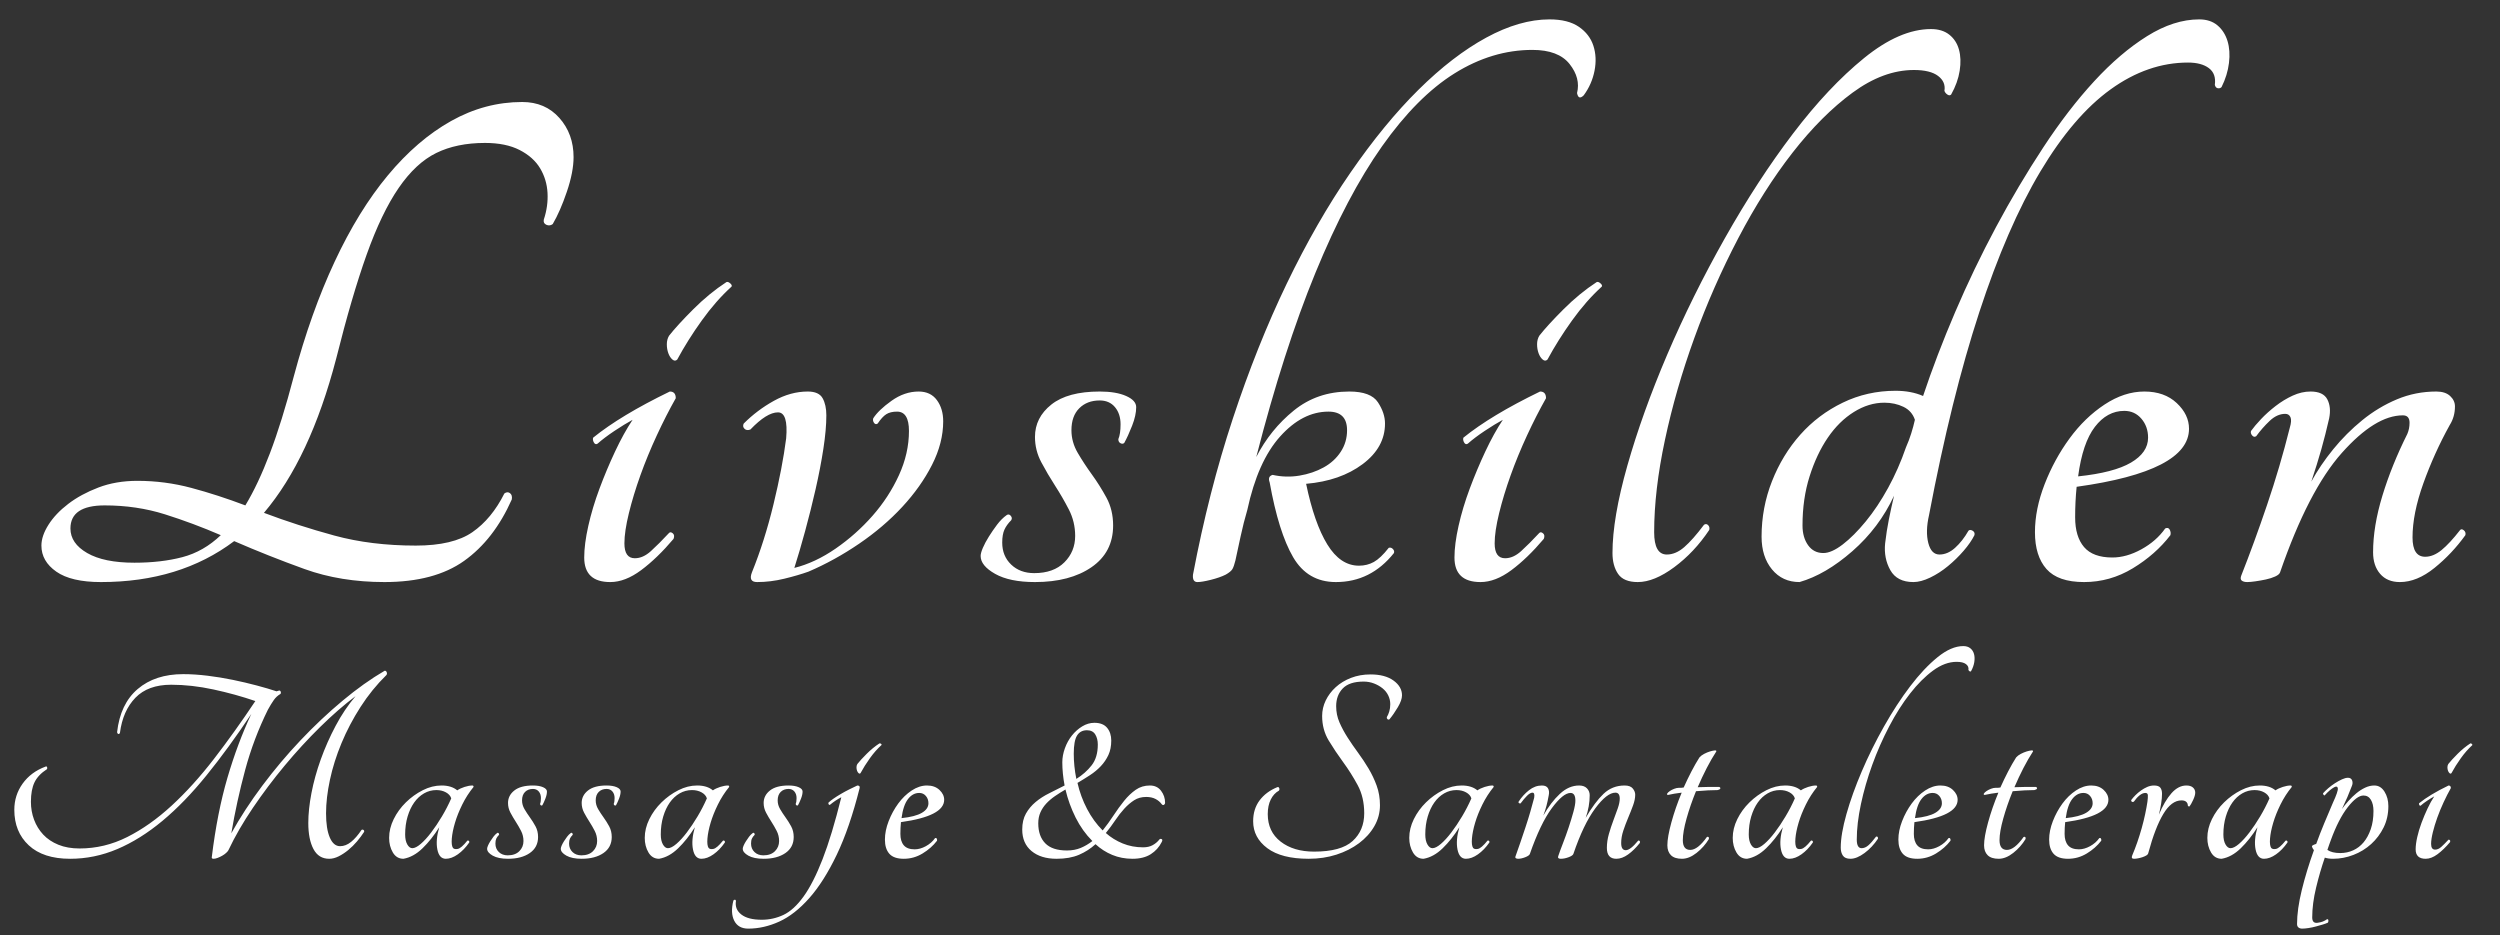 <?xml version="1.0" encoding="UTF-8"?>
<svg width="262px" height="98px" viewBox="0 0 262 98" version="1.1" xmlns="http://www.w3.org/2000/svg" xmlns:xlink="http://www.w3.org/1999/xlink">
    <rect x="0" y="0" width="262" height="98" fill="#333333" stroke="none"/>
    <!-- Generator: Sketch 43.2 (39069) - http://www.bohemiancoding.com/sketch -->
    <title>Artboard</title>
    <desc>Created with Sketch.</desc>
    <defs></defs>
    <g id="Page-1" stroke="none" stroke-width="1" fill="none" fill-rule="evenodd">
        <g id="Artboard" fill="#FFFFFF">
            <path d="M54.728,10.69 C56.34,10.69 57.64,11.249 58.628,12.367 C59.616,13.485 60.11,14.85 60.11,16.462 C60.11,17.502 59.876,18.711 59.408,20.089 C58.94,21.467 58.446,22.598 57.926,23.482 C57.718,23.638 57.497,23.664 57.263,23.56 C57.029,23.456 56.938,23.274 56.99,23.014 C57.302,22.078 57.432,21.142 57.38,20.206 C57.328,19.27 57.068,18.412 56.6,17.632 C56.132,16.852 55.417,16.215 54.455,15.721 C53.493,15.227 52.284,14.98 50.828,14.98 C48.852,14.98 47.149,15.331 45.719,16.033 C44.289,16.735 42.976,17.957 41.78,19.699 C40.584,21.441 39.466,23.768 38.426,26.68 C37.386,29.592 36.32,33.232 35.228,37.6 C33.408,44.568 30.886,49.95 27.662,53.746 C30.002,54.63 32.459,55.423 35.033,56.125 C37.607,56.827 40.454,57.178 43.574,57.178 C46.174,57.178 48.15,56.71 49.502,55.774 C50.854,54.838 51.972,53.486 52.856,51.718 C53.064,51.562 53.259,51.549 53.441,51.679 C53.623,51.809 53.688,52.03 53.636,52.342 C52.388,55.15 50.724,57.295 48.644,58.777 C46.564,60.259 43.782,61 40.298,61 C37.23,61 34.435,60.545 31.913,59.635 C29.391,58.725 26.934,57.75 24.542,56.71 C20.746,59.57 16.092,61 10.58,61 C8.5,61 6.94,60.636 5.9,59.908 C4.86,59.18 4.34,58.27 4.34,57.178 C4.34,56.502 4.587,55.774 5.081,54.994 C5.575,54.214 6.264,53.486 7.148,52.81 C8.032,52.134 9.085,51.562 10.307,51.094 C11.529,50.626 12.894,50.392 14.402,50.392 C16.326,50.392 18.211,50.639 20.057,51.133 C21.903,51.627 23.788,52.238 25.712,52.966 C26.596,51.51 27.454,49.69 28.286,47.506 C29.118,45.322 29.95,42.644 30.782,39.472 C31.978,35 33.408,30.983 35.072,27.421 C36.736,23.859 38.595,20.843 40.649,18.373 C42.703,15.903 44.913,14.005 47.279,12.679 C49.645,11.353 52.128,10.69 54.728,10.69 Z M14.09,58.972 C15.962,58.972 17.639,58.777 19.121,58.387 C20.603,57.997 21.942,57.23 23.138,56.086 C21.214,55.254 19.264,54.526 17.288,53.902 C15.312,53.278 13.206,52.966 10.97,52.966 C8.578,52.966 7.382,53.772 7.382,55.384 C7.382,56.424 7.967,57.282 9.137,57.958 C10.307,58.634 11.958,58.972 14.09,58.972 Z M70.976,37.678 C70.82,37.834 70.651,37.834 70.469,37.678 C70.287,37.522 70.144,37.301 70.04,37.015 C69.936,36.729 69.884,36.417 69.884,36.079 C69.884,35.741 69.962,35.442 70.118,35.182 C70.69,34.454 71.535,33.531 72.653,32.413 C73.771,31.295 74.928,30.346 76.124,29.566 C76.228,29.514 76.358,29.553 76.514,29.683 C76.67,29.813 76.722,29.93 76.67,30.034 C75.578,31.022 74.538,32.205 73.55,33.583 C72.562,34.961 71.704,36.326 70.976,37.678 Z M62.63,46.492 C62.474,46.596 62.344,46.557 62.24,46.375 C62.136,46.193 62.11,46.024 62.162,45.868 C64.086,44.308 66.764,42.696 70.196,41.032 C70.612,41.032 70.82,41.266 70.82,41.734 C70.144,42.93 69.481,44.23 68.831,45.634 C68.181,47.038 67.609,48.429 67.115,49.807 C66.621,51.185 66.218,52.511 65.906,53.785 C65.594,55.059 65.438,56.112 65.438,56.944 C65.438,57.984 65.802,58.504 66.53,58.504 C67.102,58.504 67.661,58.257 68.207,57.763 C68.753,57.269 69.39,56.632 70.118,55.852 C70.222,55.748 70.352,55.761 70.508,55.891 C70.664,56.021 70.69,56.216 70.586,56.476 C69.442,57.828 68.311,58.92 67.193,59.752 C66.075,60.584 64.996,61 63.956,61 C62.136,61 61.226,60.142 61.226,58.426 C61.226,57.49 61.369,56.385 61.655,55.111 C61.941,53.837 62.331,52.537 62.825,51.211 C63.319,49.885 63.865,48.585 64.463,47.311 C65.061,46.037 65.672,44.932 66.296,43.996 C65.724,44.308 65.087,44.698 64.385,45.166 C63.683,45.634 63.098,46.076 62.63,46.492 Z M84.729,59.908 C84.001,60.168 83.156,60.415 82.194,60.649 C81.232,60.883 80.283,61 79.347,61 C78.723,61 78.541,60.662 78.801,59.986 C79.685,57.802 80.439,55.423 81.063,52.849 C81.687,50.275 82.129,47.974 82.389,45.946 C82.545,44.126 82.259,43.216 81.531,43.216 C80.751,43.216 79.789,43.814 78.645,45.01 C78.385,45.114 78.177,45.088 78.021,44.932 C77.865,44.776 77.839,44.594 77.943,44.386 C78.879,43.45 79.932,42.657 81.102,42.007 C82.272,41.357 83.455,41.032 84.651,41.032 C85.431,41.032 85.951,41.266 86.211,41.734 C86.471,42.202 86.601,42.8 86.601,43.528 C86.601,44.516 86.497,45.686 86.289,47.038 C86.081,48.39 85.808,49.807 85.47,51.289 C85.132,52.771 84.768,54.227 84.378,55.657 C83.988,57.087 83.611,58.374 83.247,59.518 C84.703,59.154 86.146,58.478 87.576,57.49 C89.006,56.502 90.293,55.358 91.437,54.058 C92.581,52.758 93.504,51.341 94.206,49.807 C94.908,48.273 95.259,46.726 95.259,45.166 C95.259,43.814 94.843,43.138 94.011,43.138 C93.543,43.138 93.166,43.229 92.88,43.411 C92.594,43.593 92.295,43.918 91.983,44.386 C91.827,44.49 91.697,44.464 91.593,44.308 C91.489,44.152 91.463,43.996 91.515,43.84 C91.879,43.268 92.516,42.657 93.426,42.007 C94.336,41.357 95.285,41.032 96.273,41.032 C97.105,41.032 97.742,41.331 98.184,41.929 C98.626,42.527 98.847,43.268 98.847,44.152 C98.847,45.66 98.457,47.181 97.677,48.715 C96.897,50.249 95.857,51.718 94.557,53.122 C93.257,54.526 91.749,55.813 90.033,56.983 C88.317,58.153 86.549,59.128 84.729,59.908 Z M115.251,41.032 C116.395,41.032 117.318,41.188 118.02,41.5 C118.722,41.812 119.073,42.202 119.073,42.67 C119.073,43.242 118.93,43.892 118.644,44.62 C118.358,45.348 118.085,45.946 117.825,46.414 C117.721,46.518 117.591,46.531 117.435,46.453 C117.279,46.375 117.201,46.232 117.201,46.024 C117.357,45.66 117.435,45.14 117.435,44.464 C117.435,43.736 117.24,43.138 116.85,42.67 C116.46,42.202 115.927,41.968 115.251,41.968 C114.367,41.968 113.652,42.241 113.106,42.787 C112.56,43.333 112.287,44.1 112.287,45.088 C112.287,45.92 112.508,46.713 112.95,47.467 C113.392,48.221 113.886,48.975 114.432,49.729 C114.978,50.483 115.485,51.289 115.953,52.147 C116.421,53.005 116.655,53.98 116.655,55.072 C116.655,56.944 115.901,58.4 114.393,59.44 C112.885,60.48 110.909,61 108.465,61 C106.697,61 105.306,60.714 104.292,60.142 C103.278,59.57 102.771,58.946 102.771,58.27 C102.771,58.062 102.849,57.776 103.005,57.412 C103.161,57.048 103.369,56.658 103.629,56.242 C103.889,55.826 104.175,55.41 104.487,54.994 C104.799,54.578 105.137,54.24 105.501,53.98 C105.657,53.876 105.8,53.902 105.93,54.058 C106.06,54.214 106.073,54.37 105.969,54.526 C105.657,54.838 105.423,55.163 105.267,55.501 C105.111,55.839 105.033,56.294 105.033,56.866 C105.033,57.802 105.345,58.569 105.969,59.167 C106.593,59.765 107.399,60.064 108.387,60.064 C109.739,60.064 110.792,59.687 111.546,58.933 C112.3,58.179 112.677,57.256 112.677,56.164 C112.677,55.176 112.456,54.253 112.014,53.395 C111.572,52.537 111.091,51.705 110.571,50.899 C110.051,50.093 109.57,49.274 109.128,48.442 C108.686,47.61 108.465,46.726 108.465,45.79 C108.465,44.438 109.037,43.307 110.181,42.397 C111.325,41.487 113.015,41.032 115.251,41.032 Z M136.881,50.704 C137.454,53.46 138.194,55.579 139.105,57.061 C140.015,58.543 141.119,59.284 142.419,59.284 C142.992,59.284 143.511,59.154 143.98,58.894 C144.448,58.634 144.967,58.14 145.54,57.412 C145.696,57.36 145.839,57.399 145.969,57.529 C146.099,57.659 146.137,57.802 146.085,57.958 C144.473,59.986 142.446,61 140.001,61 C138.025,61 136.531,60.129 135.517,58.387 C134.502,56.645 133.684,54.032 133.06,50.548 C132.903,50.132 133.007,49.872 133.371,49.768 C134.308,49.976 135.243,50.002 136.179,49.846 C137.116,49.69 137.96,49.404 138.714,48.988 C139.469,48.572 140.066,48.026 140.508,47.35 C140.951,46.674 141.172,45.92 141.172,45.088 C141.172,43.788 140.522,43.138 139.221,43.138 C137.401,43.138 135.712,44.009 134.151,45.751 C132.591,47.493 131.448,50.054 130.72,53.434 C130.459,54.318 130.226,55.241 130.018,56.203 C129.809,57.165 129.628,58.01 129.471,58.738 C129.368,59.154 129.264,59.453 129.16,59.635 C129.055,59.817 128.822,60.012 128.458,60.22 C128.041,60.428 127.522,60.61 126.897,60.766 C126.273,60.922 125.806,61 125.493,61 C125.129,61 124.974,60.74 125.025,60.22 C126.118,54.448 127.508,49.001 129.198,43.879 C130.889,38.757 132.773,34.038 134.853,29.722 C136.934,25.406 139.156,21.532 141.523,18.1 C143.889,14.668 146.267,11.769 148.66,9.403 C151.052,7.037 153.417,5.217 155.757,3.943 C158.098,2.669 160.307,2.032 162.387,2.032 C163.688,2.032 164.714,2.292 165.469,2.812 C166.223,3.332 166.729,3.995 166.989,4.801 C167.25,5.607 167.289,6.478 167.107,7.414 C166.924,8.35 166.548,9.208 165.976,9.988 C165.611,10.352 165.378,10.274 165.274,9.754 C165.534,8.714 165.274,7.7 164.494,6.712 C163.713,5.724 162.414,5.23 160.594,5.23 C157.785,5.23 155.069,6.049 152.442,7.687 C149.816,9.325 147.282,11.873 144.838,15.331 C142.393,18.789 140.067,23.209 137.857,28.591 C135.646,33.973 133.58,40.408 131.655,47.896 C132.644,45.972 133.956,44.347 135.595,43.021 C137.233,41.695 139.169,41.032 141.405,41.032 C142.914,41.032 143.914,41.409 144.409,42.163 C144.903,42.917 145.149,43.658 145.149,44.386 C145.149,46.05 144.37,47.467 142.81,48.637 C141.249,49.807 139.274,50.496 136.881,50.704 Z M162.178,37.678 C162.022,37.834 161.853,37.834 161.671,37.678 C161.489,37.522 161.346,37.301 161.242,37.015 C161.138,36.729 161.086,36.417 161.086,36.079 C161.086,35.741 161.164,35.442 161.32,35.182 C161.892,34.454 162.737,33.531 163.855,32.413 C164.973,31.295 166.13,30.346 167.326,29.566 C167.43,29.514 167.56,29.553 167.716,29.683 C167.872,29.813 167.924,29.93 167.872,30.034 C166.78,31.022 165.74,32.205 164.752,33.583 C163.764,34.961 162.906,36.326 162.178,37.678 Z M153.832,46.492 C153.676,46.596 153.546,46.557 153.442,46.375 C153.338,46.193 153.312,46.024 153.364,45.868 C155.288,44.308 157.966,42.696 161.398,41.032 C161.814,41.032 162.022,41.266 162.022,41.734 C161.346,42.93 160.683,44.23 160.033,45.634 C159.383,47.038 158.811,48.429 158.317,49.807 C157.823,51.185 157.42,52.511 157.108,53.785 C156.796,55.059 156.64,56.112 156.64,56.944 C156.64,57.984 157.004,58.504 157.732,58.504 C158.304,58.504 158.863,58.257 159.409,57.763 C159.955,57.269 160.592,56.632 161.32,55.852 C161.424,55.748 161.554,55.761 161.71,55.891 C161.866,56.021 161.892,56.216 161.788,56.476 C160.644,57.828 159.513,58.92 158.395,59.752 C157.277,60.584 156.198,61 155.158,61 C153.338,61 152.428,60.142 152.428,58.426 C152.428,57.49 152.571,56.385 152.857,55.111 C153.143,53.837 153.533,52.537 154.027,51.211 C154.521,49.885 155.067,48.585 155.665,47.311 C156.263,46.037 156.874,44.932 157.498,43.996 C156.926,44.308 156.289,44.698 155.587,45.166 C154.885,45.634 154.3,46.076 153.832,46.492 Z M202.372,3.046 C203.152,3.046 203.789,3.241 204.283,3.631 C204.777,4.021 205.115,4.541 205.297,5.191 C205.479,5.841 205.505,6.582 205.375,7.414 C205.245,8.246 204.946,9.078 204.478,9.91 C204.374,10.014 204.244,10.014 204.088,9.91 C203.932,9.806 203.828,9.676 203.776,9.52 C203.88,8.896 203.659,8.376 203.113,7.96 C202.567,7.544 201.722,7.336 200.578,7.336 C198.446,7.336 196.301,8.129 194.143,9.715 C191.985,11.301 189.892,13.394 187.864,15.994 C185.836,18.594 183.938,21.584 182.17,24.964 C180.402,28.344 178.868,31.828 177.568,35.416 C176.268,39.004 175.241,42.566 174.487,46.102 C173.733,49.638 173.356,52.862 173.356,55.774 C173.356,57.334 173.798,58.114 174.682,58.114 C175.306,58.114 175.917,57.854 176.515,57.334 C177.113,56.814 177.802,56.034 178.582,54.994 C178.738,54.89 178.881,54.903 179.011,55.033 C179.141,55.163 179.18,55.332 179.128,55.54 C178.088,57.1 176.866,58.4 175.462,59.44 C174.058,60.48 172.784,61 171.64,61 C170.652,61 169.963,60.714 169.573,60.142 C169.183,59.57 168.988,58.842 168.988,57.958 C168.988,55.514 169.508,52.459 170.548,48.793 C171.588,45.127 172.979,41.253 174.721,37.171 C176.463,33.089 178.478,29.02 180.766,24.964 C183.054,20.908 185.433,17.255 187.903,14.005 C190.373,10.755 192.856,8.116 195.352,6.088 C197.848,4.06 200.188,3.046 202.372,3.046 Z M230.477,2.032 C231.257,2.032 231.894,2.24 232.388,2.656 C232.882,3.072 233.233,3.618 233.441,4.294 C233.649,4.97 233.701,5.737 233.597,6.595 C233.493,7.453 233.233,8.298 232.817,9.13 C232.713,9.234 232.583,9.273 232.427,9.247 C232.271,9.221 232.167,9.104 232.115,8.896 C232.219,8.116 232.011,7.531 231.491,7.141 C230.971,6.751 230.243,6.556 229.307,6.556 C226.499,6.556 223.795,7.492 221.195,9.364 C218.595,11.236 216.138,14.109 213.824,17.983 C211.51,21.857 209.378,26.771 207.428,32.725 C205.478,38.679 203.723,45.764 202.163,53.98 C201.903,55.124 201.877,56.099 202.085,56.905 C202.293,57.711 202.683,58.114 203.255,58.114 C203.827,58.114 204.373,57.88 204.893,57.412 C205.413,56.944 205.881,56.346 206.297,55.618 C206.401,55.514 206.544,55.514 206.726,55.618 C206.908,55.722 206.973,55.878 206.921,56.086 C206.661,56.606 206.284,57.152 205.79,57.724 C205.296,58.296 204.75,58.829 204.152,59.323 C203.554,59.817 202.93,60.22 202.28,60.532 C201.63,60.844 201.045,61 200.525,61 C199.381,61 198.575,60.584 198.107,59.752 C197.639,58.92 197.457,57.984 197.561,56.944 C197.665,56.06 197.795,55.228 197.951,54.448 C198.107,53.668 198.289,52.836 198.497,51.952 C197.457,54.188 196.001,56.125 194.129,57.763 C192.257,59.401 190.411,60.48 188.591,61 C187.395,61 186.433,60.558 185.705,59.674 C184.977,58.79 184.613,57.646 184.613,56.242 C184.613,54.214 184.977,52.277 185.705,50.431 C186.433,48.585 187.421,46.96 188.669,45.556 C189.917,44.152 191.399,43.034 193.115,42.202 C194.831,41.37 196.677,40.954 198.653,40.954 C199.745,40.954 200.707,41.136 201.539,41.5 C202.475,38.692 203.593,35.767 204.893,32.725 C206.193,29.683 207.623,26.706 209.183,23.794 C210.743,20.882 212.394,18.1 214.136,15.448 C215.878,12.796 217.659,10.482 219.479,8.506 C221.299,6.53 223.145,4.957 225.017,3.787 C226.889,2.617 228.709,2.032 230.477,2.032 Z M191.087,57.958 C191.659,57.958 192.335,57.659 193.115,57.061 C193.895,56.463 194.701,55.657 195.533,54.643 C196.365,53.629 197.145,52.459 197.873,51.133 C198.601,49.807 199.225,48.39 199.745,46.882 C199.953,46.414 200.135,45.933 200.291,45.439 C200.447,44.945 200.577,44.464 200.681,43.996 C200.473,43.372 200.07,42.917 199.472,42.631 C198.874,42.345 198.211,42.202 197.483,42.202 C196.391,42.202 195.325,42.527 194.285,43.177 C193.245,43.827 192.335,44.724 191.555,45.868 C190.775,47.012 190.138,48.364 189.644,49.924 C189.15,51.484 188.903,53.2 188.903,55.072 C188.903,55.904 189.098,56.593 189.488,57.139 C189.878,57.685 190.411,57.958 191.087,57.958 Z M229.409,44.932 C229.409,47.896 225.483,49.924 217.631,51.016 C217.579,51.536 217.54,52.056 217.514,52.576 C217.488,53.096 217.475,53.642 217.475,54.214 C217.475,55.566 217.787,56.606 218.411,57.334 C219.035,58.062 220.023,58.426 221.375,58.426 C222.363,58.426 223.377,58.14 224.417,57.568 C225.457,56.996 226.289,56.268 226.913,55.384 C227.121,55.28 227.277,55.319 227.381,55.501 C227.485,55.683 227.511,55.878 227.459,56.086 C226.419,57.438 225.106,58.595 223.52,59.557 C221.934,60.519 220.231,61 218.411,61 C216.591,61 215.278,60.545 214.472,59.635 C213.666,58.725 213.263,57.438 213.263,55.774 C213.263,54.162 213.601,52.485 214.277,50.743 C214.953,49.001 215.824,47.402 216.89,45.946 C217.956,44.49 219.178,43.307 220.556,42.397 C221.934,41.487 223.325,41.032 224.729,41.032 C226.133,41.032 227.264,41.435 228.122,42.241 C228.98,43.047 229.409,43.944 229.409,44.932 Z M222.623,43.06 C221.427,43.06 220.4,43.619 219.542,44.737 C218.684,45.855 218.099,47.584 217.787,49.924 C220.283,49.664 222.129,49.183 223.325,48.481 C224.521,47.779 225.119,46.908 225.119,45.868 C225.119,45.088 224.885,44.425 224.417,43.879 C223.949,43.333 223.351,43.06 222.623,43.06 Z M257.825,55.54 C257.929,55.436 258.059,55.449 258.215,55.579 C258.371,55.709 258.423,55.878 258.371,56.086 C257.435,57.386 256.356,58.53 255.134,59.518 C253.912,60.506 252.703,61 251.507,61 C250.623,61 249.934,60.714 249.44,60.142 C248.946,59.57 248.699,58.816 248.699,57.88 C248.699,56.06 249.024,54.084 249.674,51.952 C250.324,49.82 251.195,47.662 252.287,45.478 C252.443,45.114 252.521,44.724 252.521,44.308 C252.521,43.788 252.287,43.528 251.819,43.528 C249.895,43.528 247.763,44.841 245.423,47.467 C243.083,50.093 240.925,54.266 238.949,59.986 C238.897,60.142 238.728,60.285 238.442,60.415 C238.156,60.545 237.831,60.649 237.467,60.727 C237.103,60.805 236.739,60.87 236.375,60.922 C236.011,60.974 235.725,61 235.517,61 C235.257,61 235.062,60.948 234.932,60.844 C234.802,60.74 234.789,60.558 234.893,60.298 C235.777,58.062 236.674,55.605 237.584,52.927 C238.494,50.249 239.287,47.558 239.963,44.854 C240.119,44.334 240.145,43.957 240.041,43.723 C239.937,43.489 239.755,43.372 239.495,43.372 C238.923,43.372 238.377,43.619 237.857,44.113 C237.337,44.607 236.869,45.14 236.453,45.712 C236.297,45.816 236.154,45.79 236.024,45.634 C235.894,45.478 235.855,45.322 235.907,45.166 C236.167,44.802 236.518,44.386 236.96,43.918 C237.402,43.45 237.909,42.995 238.481,42.553 C239.053,42.111 239.651,41.747 240.275,41.461 C240.899,41.175 241.523,41.032 242.147,41.032 C243.031,41.032 243.616,41.305 243.902,41.851 C244.188,42.397 244.253,43.06 244.097,43.84 C243.837,44.984 243.564,46.063 243.278,47.077 C242.992,48.091 242.641,49.222 242.225,50.47 C242.849,49.326 243.616,48.195 244.526,47.077 C245.436,45.959 246.45,44.945 247.568,44.035 C248.686,43.125 249.895,42.397 251.195,41.851 C252.495,41.305 253.873,41.032 255.329,41.032 C255.953,41.032 256.434,41.188 256.772,41.5 C257.11,41.812 257.279,42.176 257.279,42.592 C257.279,43.32 257.097,43.97 256.733,44.542 C255.641,46.518 254.718,48.559 253.964,50.665 C253.21,52.771 252.833,54.656 252.833,56.32 C252.833,57.672 253.275,58.348 254.159,58.348 C254.731,58.348 255.303,58.114 255.875,57.646 C256.447,57.178 257.097,56.476 257.825,55.54 Z" id="Livskilden"></path>
            <path d="M40.32,70.29 C40.42,70.29 40.49,70.345 40.53,70.455 C40.57,70.565 40.56,70.66 40.5,70.74 C39.48,71.74 38.575,72.855 37.785,74.085 C36.995,75.315 36.33,76.58 35.79,77.88 C35.25,79.18 34.845,80.465 34.575,81.735 C34.305,83.005 34.17,84.17 34.17,85.23 C34.17,86.31 34.3,87.155 34.56,87.765 C34.82,88.375 35.18,88.68 35.64,88.68 C36.04,88.68 36.425,88.53 36.795,88.23 C37.165,87.93 37.53,87.51 37.89,86.97 C37.95,86.93 38.015,86.93 38.085,86.97 C38.155,87.01 38.18,87.08 38.16,87.18 C37.94,87.52 37.69,87.855 37.41,88.185 C37.13,88.515 36.825,88.815 36.495,89.085 C36.165,89.355 35.83,89.575 35.49,89.745 C35.15,89.915 34.82,90 34.5,90 C33.76,90 33.21,89.66 32.85,88.98 C32.49,88.3 32.31,87.39 32.31,86.25 C32.31,85.31 32.42,84.265 32.64,83.115 C32.86,81.965 33.185,80.79 33.615,79.59 C34.045,78.39 34.565,77.215 35.175,76.065 C35.785,74.915 36.48,73.88 37.26,72.96 C36.06,73.86 34.82,74.94 33.54,76.2 C32.26,77.46 31.025,78.805 29.835,80.235 C28.645,81.665 27.535,83.14 26.505,84.66 C25.475,86.18 24.62,87.66 23.94,89.1 C23.9,89.18 23.82,89.275 23.7,89.385 C23.58,89.495 23.44,89.595 23.28,89.685 C23.12,89.775 22.96,89.85 22.8,89.91 C22.64,89.97 22.5,90 22.38,90 C22.22,90 22.16,89.93 22.2,89.79 C22.58,86.69 23.125,83.93 23.835,81.51 C24.545,79.09 25.38,76.86 26.34,74.82 C24.74,77.22 23.175,79.365 21.645,81.255 C20.115,83.145 18.575,84.735 17.025,86.025 C15.475,87.315 13.9,88.3 12.3,88.98 C10.7,89.66 9.05,90 7.35,90 C5.47,90 4.025,89.53 3.015,88.59 C2.005,87.65 1.5,86.41 1.5,84.87 C1.5,83.85 1.79,82.935 2.37,82.125 C2.95,81.315 3.75,80.72 4.77,80.34 C4.85,80.3 4.905,80.32 4.935,80.4 C4.965,80.48 4.96,80.55 4.92,80.61 C4.3,81.01 3.865,81.47 3.615,81.99 C3.365,82.51 3.24,83.19 3.24,84.03 C3.24,84.69 3.35,85.315 3.57,85.905 C3.79,86.495 4.11,87.015 4.53,87.465 C4.95,87.915 5.48,88.27 6.12,88.53 C6.76,88.79 7.5,88.92 8.34,88.92 C10.08,88.92 11.745,88.52 13.335,87.72 C14.925,86.92 16.475,85.825 17.985,84.435 C19.495,83.045 20.975,81.41 22.425,79.53 C23.875,77.65 25.32,75.63 26.76,73.47 C25.36,72.99 23.895,72.585 22.365,72.255 C20.835,71.925 19.36,71.76 17.94,71.76 C16.32,71.76 15.07,72.215 14.19,73.125 C13.31,74.035 12.77,75.26 12.57,76.8 C12.53,76.9 12.475,76.94 12.405,76.92 C12.335,76.9 12.29,76.84 12.27,76.74 C12.49,74.76 13.21,73.25 14.43,72.21 C15.65,71.17 17.24,70.65 19.2,70.65 C20,70.65 20.85,70.705 21.75,70.815 C22.65,70.925 23.535,71.07 24.405,71.25 C25.275,71.43 26.105,71.625 26.895,71.835 C27.685,72.045 28.38,72.25 28.98,72.45 C29.06,72.43 29.16,72.4 29.28,72.36 C29.36,72.38 29.41,72.43 29.43,72.51 C29.45,72.59 29.44,72.66 29.4,72.72 C29.12,72.88 28.885,73.095 28.695,73.365 C28.505,73.635 28.3,73.97 28.08,74.37 C27.08,76.39 26.285,78.495 25.695,80.685 C25.105,82.875 24.62,85.09 24.24,87.33 C25.16,85.67 26.245,84.005 27.495,82.335 C28.745,80.665 30.08,79.08 31.5,77.58 C32.92,76.08 34.385,74.7 35.895,73.44 C37.405,72.18 38.88,71.13 40.32,70.29 Z M48.97,88.11 C49.01,88.07 49.06,88.07 49.12,88.11 C49.18,88.15 49.2,88.21 49.18,88.29 C48.82,88.81 48.42,89.225 47.98,89.535 C47.54,89.845 47.12,90 46.72,90 C46.26,90 45.965,89.675 45.835,89.025 C45.705,88.375 45.77,87.6 46.03,86.7 C45.49,87.56 44.905,88.295 44.275,88.905 C43.645,89.515 42.98,89.88 42.28,90 C41.8,90 41.43,89.78 41.17,89.34 C40.91,88.9 40.78,88.39 40.78,87.81 C40.78,87.15 40.94,86.495 41.26,85.845 C41.58,85.195 42.005,84.61 42.535,84.09 C43.065,83.57 43.655,83.145 44.305,82.815 C44.955,82.485 45.61,82.32 46.27,82.32 C46.97,82.32 47.52,82.49 47.92,82.83 C48.12,82.69 48.375,82.57 48.685,82.47 C48.995,82.37 49.27,82.32 49.51,82.32 C49.59,82.32 49.63,82.37 49.63,82.47 C49.17,83.03 48.775,83.645 48.445,84.315 C48.115,84.985 47.86,85.625 47.68,86.235 C47.5,86.845 47.39,87.39 47.35,87.87 C47.31,88.35 47.35,88.68 47.47,88.86 C47.57,88.98 47.74,89.015 47.98,88.965 C48.22,88.915 48.55,88.63 48.97,88.11 Z M43.21,88.89 C43.45,88.89 43.745,88.74 44.095,88.44 C44.445,88.14 44.81,87.74 45.19,87.24 C45.57,86.74 45.945,86.18 46.315,85.56 C46.685,84.94 47.01,84.31 47.29,83.67 C47.21,83.41 47.025,83.2 46.735,83.04 C46.445,82.88 46.11,82.8 45.73,82.8 C45.27,82.8 44.84,82.915 44.44,83.145 C44.04,83.375 43.695,83.695 43.405,84.105 C43.115,84.515 42.885,85.005 42.715,85.575 C42.545,86.145 42.46,86.77 42.46,87.45 C42.46,87.89 42.535,88.24 42.685,88.5 C42.835,88.76 43.01,88.89 43.21,88.89 Z M55.85,82.32 C56.29,82.32 56.645,82.38 56.915,82.5 C57.185,82.62 57.32,82.77 57.32,82.95 C57.32,83.17 57.265,83.42 57.155,83.7 C57.045,83.98 56.94,84.21 56.84,84.39 C56.8,84.43 56.75,84.435 56.69,84.405 C56.63,84.375 56.6,84.32 56.6,84.24 C56.66,84.1 56.69,83.9 56.69,83.64 C56.69,83.36 56.615,83.13 56.465,82.95 C56.315,82.77 56.11,82.68 55.85,82.68 C55.51,82.68 55.235,82.785 55.025,82.995 C54.815,83.205 54.71,83.5 54.71,83.88 C54.71,84.2 54.795,84.505 54.965,84.795 C55.135,85.085 55.325,85.375 55.535,85.665 C55.745,85.955 55.94,86.265 56.12,86.595 C56.3,86.925 56.39,87.3 56.39,87.72 C56.39,88.44 56.1,89 55.52,89.4 C54.94,89.8 54.18,90 53.24,90 C52.56,90 52.025,89.89 51.635,89.67 C51.245,89.45 51.05,89.21 51.05,88.95 C51.05,88.87 51.08,88.76 51.14,88.62 C51.2,88.48 51.28,88.33 51.38,88.17 C51.48,88.01 51.59,87.85 51.71,87.69 C51.83,87.53 51.96,87.4 52.1,87.3 C52.16,87.26 52.215,87.27 52.265,87.33 C52.315,87.39 52.32,87.45 52.28,87.51 C52.16,87.63 52.07,87.755 52.01,87.885 C51.95,88.015 51.92,88.19 51.92,88.41 C51.92,88.77 52.04,89.065 52.28,89.295 C52.52,89.525 52.83,89.64 53.21,89.64 C53.73,89.64 54.135,89.495 54.425,89.205 C54.715,88.915 54.86,88.56 54.86,88.14 C54.86,87.76 54.775,87.405 54.605,87.075 C54.435,86.745 54.25,86.425 54.05,86.115 C53.85,85.805 53.665,85.49 53.495,85.17 C53.325,84.85 53.24,84.51 53.24,84.15 C53.24,83.63 53.46,83.195 53.9,82.845 C54.34,82.495 54.99,82.32 55.85,82.32 Z M63.57,82.32 C64.01,82.32 64.365,82.38 64.635,82.5 C64.905,82.62 65.04,82.77 65.04,82.95 C65.04,83.17 64.985,83.42 64.875,83.7 C64.765,83.98 64.66,84.21 64.56,84.39 C64.52,84.43 64.47,84.435 64.41,84.405 C64.35,84.375 64.32,84.32 64.32,84.24 C64.38,84.1 64.41,83.9 64.41,83.64 C64.41,83.36 64.335,83.13 64.185,82.95 C64.035,82.77 63.83,82.68 63.57,82.68 C63.23,82.68 62.955,82.785 62.745,82.995 C62.535,83.205 62.43,83.5 62.43,83.88 C62.43,84.2 62.515,84.505 62.685,84.795 C62.855,85.085 63.045,85.375 63.255,85.665 C63.465,85.955 63.66,86.265 63.84,86.595 C64.02,86.925 64.11,87.3 64.11,87.72 C64.11,88.44 63.82,89 63.24,89.4 C62.66,89.8 61.9,90 60.96,90 C60.28,90 59.745,89.89 59.355,89.67 C58.965,89.45 58.77,89.21 58.77,88.95 C58.77,88.87 58.8,88.76 58.86,88.62 C58.92,88.48 59,88.33 59.1,88.17 C59.2,88.01 59.31,87.85 59.43,87.69 C59.55,87.53 59.68,87.4 59.82,87.3 C59.88,87.26 59.935,87.27 59.985,87.33 C60.035,87.39 60.04,87.45 60,87.51 C59.88,87.63 59.79,87.755 59.73,87.885 C59.67,88.015 59.64,88.19 59.64,88.41 C59.64,88.77 59.76,89.065 60,89.295 C60.24,89.525 60.55,89.64 60.93,89.64 C61.45,89.64 61.855,89.495 62.145,89.205 C62.435,88.915 62.58,88.56 62.58,88.14 C62.58,87.76 62.495,87.405 62.325,87.075 C62.155,86.745 61.97,86.425 61.77,86.115 C61.57,85.805 61.385,85.49 61.215,85.17 C61.045,84.85 60.96,84.51 60.96,84.15 C60.96,83.63 61.18,83.195 61.62,82.845 C62.06,82.495 62.71,82.32 63.57,82.32 Z M75.76,88.11 C75.8,88.07 75.85,88.07 75.91,88.11 C75.97,88.15 75.99,88.21 75.97,88.29 C75.61,88.81 75.21,89.225 74.77,89.535 C74.33,89.845 73.91,90 73.51,90 C73.05,90 72.755,89.675 72.625,89.025 C72.495,88.375 72.56,87.6 72.82,86.7 C72.28,87.56 71.695,88.295 71.065,88.905 C70.435,89.515 69.77,89.88 69.07,90 C68.59,90 68.22,89.78 67.96,89.34 C67.7,88.9 67.57,88.39 67.57,87.81 C67.57,87.15 67.73,86.495 68.05,85.845 C68.37,85.195 68.795,84.61 69.325,84.09 C69.855,83.57 70.445,83.145 71.095,82.815 C71.745,82.485 72.4,82.32 73.06,82.32 C73.76,82.32 74.31,82.49 74.71,82.83 C74.91,82.69 75.165,82.57 75.475,82.47 C75.785,82.37 76.06,82.32 76.3,82.32 C76.38,82.32 76.42,82.37 76.42,82.47 C75.96,83.03 75.565,83.645 75.235,84.315 C74.905,84.985 74.65,85.625 74.47,86.235 C74.29,86.845 74.18,87.39 74.14,87.87 C74.1,88.35 74.14,88.68 74.26,88.86 C74.36,88.98 74.53,89.015 74.77,88.965 C75.01,88.915 75.34,88.63 75.76,88.11 Z M70,88.89 C70.24,88.89 70.535,88.74 70.885,88.44 C71.235,88.14 71.6,87.74 71.98,87.24 C72.36,86.74 72.735,86.18 73.105,85.56 C73.475,84.94 73.8,84.31 74.08,83.67 C74,83.41 73.815,83.2 73.525,83.04 C73.235,82.88 72.9,82.8 72.52,82.8 C72.06,82.8 71.63,82.915 71.23,83.145 C70.83,83.375 70.485,83.695 70.195,84.105 C69.905,84.515 69.675,85.005 69.505,85.575 C69.335,86.145 69.25,86.77 69.25,87.45 C69.25,87.89 69.325,88.24 69.475,88.5 C69.625,88.76 69.8,88.89 70,88.89 Z M82.64,82.32 C83.08,82.32 83.435,82.38 83.705,82.5 C83.975,82.62 84.11,82.77 84.11,82.95 C84.11,83.17 84.055,83.42 83.945,83.7 C83.835,83.98 83.73,84.21 83.63,84.39 C83.59,84.43 83.54,84.435 83.48,84.405 C83.42,84.375 83.39,84.32 83.39,84.24 C83.45,84.1 83.48,83.9 83.48,83.64 C83.48,83.36 83.405,83.13 83.255,82.95 C83.105,82.77 82.9,82.68 82.64,82.68 C82.3,82.68 82.025,82.785 81.815,82.995 C81.605,83.205 81.5,83.5 81.5,83.88 C81.5,84.2 81.585,84.505 81.755,84.795 C81.925,85.085 82.115,85.375 82.325,85.665 C82.535,85.955 82.73,86.265 82.91,86.595 C83.09,86.925 83.18,87.3 83.18,87.72 C83.18,88.44 82.89,89 82.31,89.4 C81.73,89.8 80.97,90 80.03,90 C79.35,90 78.815,89.89 78.425,89.67 C78.035,89.45 77.84,89.21 77.84,88.95 C77.84,88.87 77.87,88.76 77.93,88.62 C77.99,88.48 78.07,88.33 78.17,88.17 C78.27,88.01 78.38,87.85 78.5,87.69 C78.62,87.53 78.75,87.4 78.89,87.3 C78.95,87.26 79.005,87.27 79.055,87.33 C79.105,87.39 79.11,87.45 79.07,87.51 C78.95,87.63 78.86,87.755 78.8,87.885 C78.74,88.015 78.71,88.19 78.71,88.41 C78.71,88.77 78.83,89.065 79.07,89.295 C79.31,89.525 79.62,89.64 80,89.64 C80.52,89.64 80.925,89.495 81.215,89.205 C81.505,88.915 81.65,88.56 81.65,88.14 C81.65,87.76 81.565,87.405 81.395,87.075 C81.225,86.745 81.04,86.425 80.84,86.115 C80.64,85.805 80.455,85.49 80.285,85.17 C80.115,84.85 80.03,84.51 80.03,84.15 C80.03,83.63 80.25,83.195 80.69,82.845 C81.13,82.495 81.78,82.32 82.64,82.32 Z M90.18,81.03 C90.12,81.09 90.055,81.09 89.985,81.03 C89.915,80.97 89.86,80.885 89.82,80.775 C89.78,80.665 89.76,80.545 89.76,80.415 C89.76,80.285 89.79,80.17 89.85,80.07 C90.07,79.79 90.395,79.435 90.825,79.005 C91.255,78.575 91.7,78.21 92.16,77.91 C92.22,77.89 92.28,77.905 92.34,77.955 C92.4,78.005 92.41,78.05 92.37,78.09 C91.95,78.47 91.55,78.925 91.17,79.455 C90.79,79.985 90.46,80.51 90.18,81.03 Z M88.17,83.55 C87.75,83.77 87.36,84.03 87,84.33 C86.94,84.37 86.89,84.36 86.85,84.3 C86.81,84.24 86.8,84.18 86.82,84.12 C86.94,84 87.115,83.86 87.345,83.7 C87.575,83.54 87.835,83.375 88.125,83.205 C88.415,83.035 88.71,82.875 89.01,82.725 C89.31,82.575 89.59,82.44 89.85,82.32 C90.05,82.32 90.13,82.41 90.09,82.59 C89.39,85.37 88.59,87.7 87.69,89.58 C86.79,91.46 85.83,92.975 84.81,94.125 C83.79,95.275 82.74,96.095 81.66,96.585 C80.58,97.075 79.5,97.32 78.42,97.32 C77.72,97.32 77.23,97.045 76.95,96.495 C76.67,95.945 76.64,95.24 76.86,94.38 C76.9,94.32 76.95,94.29 77.01,94.29 C77.07,94.29 77.11,94.33 77.13,94.41 C77.03,94.99 77.215,95.465 77.685,95.835 C78.155,96.205 78.87,96.39 79.83,96.39 C80.63,96.39 81.39,96.22 82.11,95.88 C82.83,95.54 83.53,94.9 84.21,93.96 C84.89,93.02 85.555,91.715 86.205,90.045 C86.855,88.375 87.51,86.21 88.17,83.55 Z M98.95,83.82 C98.95,84.96 97.44,85.74 94.42,86.16 C94.4,86.36 94.385,86.56 94.375,86.76 C94.365,86.96 94.36,87.17 94.36,87.39 C94.36,87.91 94.48,88.31 94.72,88.59 C94.96,88.87 95.34,89.01 95.86,89.01 C96.24,89.01 96.63,88.9 97.03,88.68 C97.43,88.46 97.75,88.18 97.99,87.84 C98.07,87.8 98.13,87.815 98.17,87.885 C98.21,87.955 98.22,88.03 98.2,88.11 C97.8,88.63 97.295,89.075 96.685,89.445 C96.075,89.815 95.42,90 94.72,90 C94.02,90 93.515,89.825 93.205,89.475 C92.895,89.125 92.74,88.63 92.74,87.99 C92.74,87.37 92.87,86.725 93.13,86.055 C93.39,85.385 93.725,84.77 94.135,84.21 C94.545,83.65 95.015,83.195 95.545,82.845 C96.075,82.495 96.61,82.32 97.15,82.32 C97.69,82.32 98.125,82.475 98.455,82.785 C98.785,83.095 98.95,83.44 98.95,83.82 Z M96.34,83.1 C95.88,83.1 95.485,83.315 95.155,83.745 C94.825,84.175 94.6,84.84 94.48,85.74 C95.44,85.64 96.15,85.455 96.61,85.185 C97.07,84.915 97.3,84.58 97.3,84.18 C97.3,83.88 97.21,83.625 97.03,83.415 C96.85,83.205 96.62,83.1 96.34,83.1 Z M120.51,82.32 C121.01,82.32 121.4,82.505 121.68,82.875 C121.96,83.245 122.1,83.66 122.1,84.12 C122.1,84.22 122.06,84.295 121.98,84.345 C121.9,84.395 121.82,84.37 121.74,84.27 C121.58,84.05 121.365,83.87 121.095,83.73 C120.825,83.59 120.5,83.52 120.12,83.52 C119.64,83.52 119.22,83.635 118.86,83.865 C118.5,84.095 118.155,84.39 117.825,84.75 C117.495,85.11 117.18,85.515 116.88,85.965 C116.58,86.415 116.25,86.86 115.89,87.3 C116.41,87.76 117,88.125 117.66,88.395 C118.32,88.665 119.03,88.8 119.79,88.8 C120.19,88.8 120.525,88.725 120.795,88.575 C121.065,88.425 121.29,88.24 121.47,88.02 C121.53,87.92 121.615,87.89 121.725,87.93 C121.835,87.97 121.84,88.08 121.74,88.26 C121.48,88.78 121.1,89.2 120.6,89.52 C120.1,89.84 119.46,90 118.68,90 C117.92,90 117.215,89.865 116.565,89.595 C115.915,89.325 115.33,88.95 114.81,88.47 C114.31,88.93 113.735,89.3 113.085,89.58 C112.435,89.86 111.65,90 110.73,90 C109.63,90 108.755,89.73 108.105,89.19 C107.455,88.65 107.13,87.9 107.13,86.94 C107.13,86.28 107.26,85.72 107.52,85.26 C107.78,84.8 108.12,84.395 108.54,84.045 C108.96,83.695 109.435,83.39 109.965,83.13 C110.495,82.87 111.03,82.6 111.57,82.32 C111.49,81.9 111.43,81.485 111.39,81.075 C111.35,80.665 111.33,80.27 111.33,79.89 C111.33,79.41 111.42,78.92 111.6,78.42 C111.78,77.92 112.025,77.475 112.335,77.085 C112.645,76.695 113.005,76.375 113.415,76.125 C113.825,75.875 114.25,75.75 114.69,75.75 C115.29,75.75 115.735,75.925 116.025,76.275 C116.315,76.625 116.46,77.07 116.46,77.61 C116.46,78.19 116.36,78.695 116.16,79.125 C115.96,79.555 115.695,79.945 115.365,80.295 C115.035,80.645 114.655,80.96 114.225,81.24 C113.795,81.52 113.36,81.79 112.92,82.05 C113.14,83.01 113.475,83.92 113.925,84.78 C114.375,85.64 114.92,86.39 115.56,87.03 C115.96,86.53 116.34,86.005 116.7,85.455 C117.06,84.905 117.43,84.395 117.81,83.925 C118.19,83.455 118.595,83.07 119.025,82.77 C119.455,82.47 119.95,82.32 120.51,82.32 Z M112.53,78.99 C112.53,79.85 112.62,80.73 112.8,81.63 C113.44,81.23 113.975,80.755 114.405,80.205 C114.835,79.655 115.05,78.93 115.05,78.03 C115.05,77.61 114.96,77.255 114.78,76.965 C114.6,76.675 114.31,76.53 113.91,76.53 C113.45,76.53 113.105,76.715 112.875,77.085 C112.645,77.455 112.53,78.09 112.53,78.99 Z M108.81,86.28 C108.81,87.18 109.055,87.88 109.545,88.38 C110.035,88.88 110.79,89.13 111.81,89.13 C112.35,89.13 112.835,89.04 113.265,88.86 C113.695,88.68 114.1,88.44 114.48,88.14 C113.78,87.44 113.195,86.62 112.725,85.68 C112.255,84.74 111.9,83.76 111.66,82.74 C111.28,82.96 110.915,83.19 110.565,83.43 C110.215,83.67 109.91,83.93 109.65,84.21 C109.39,84.49 109.185,84.8 109.035,85.14 C108.885,85.48 108.81,85.86 108.81,86.28 Z M131.33,86.07 C131.33,85.21 131.555,84.48 132.005,83.88 C132.455,83.28 133.07,82.82 133.85,82.5 C133.95,82.46 134.02,82.49 134.06,82.59 C134.1,82.69 134.09,82.78 134.03,82.86 C133.67,83.06 133.385,83.37 133.175,83.79 C132.965,84.21 132.86,84.72 132.86,85.32 C132.86,86.54 133.31,87.5 134.21,88.2 C135.11,88.9 136.28,89.25 137.72,89.25 C139.6,89.25 140.945,88.88 141.755,88.14 C142.565,87.4 142.97,86.43 142.97,85.23 C142.97,84.11 142.74,83.125 142.28,82.275 C141.82,81.425 141.315,80.625 140.765,79.875 C140.215,79.125 139.71,78.37 139.25,77.61 C138.79,76.85 138.56,75.99 138.56,75.03 C138.56,74.47 138.685,73.93 138.935,73.41 C139.185,72.89 139.535,72.425 139.985,72.015 C140.435,71.605 140.97,71.28 141.59,71.04 C142.21,70.8 142.89,70.68 143.63,70.68 C144.65,70.68 145.455,70.895 146.045,71.325 C146.635,71.755 146.93,72.27 146.93,72.87 C146.93,73.21 146.785,73.625 146.495,74.115 C146.205,74.605 145.91,75.03 145.61,75.39 C145.53,75.43 145.46,75.42 145.4,75.36 C145.34,75.3 145.32,75.23 145.34,75.15 C145.44,74.99 145.525,74.795 145.595,74.565 C145.665,74.335 145.7,74.08 145.7,73.8 C145.7,73.48 145.63,73.175 145.49,72.885 C145.35,72.595 145.15,72.345 144.89,72.135 C144.63,71.925 144.33,71.755 143.99,71.625 C143.65,71.495 143.29,71.43 142.91,71.43 C141.91,71.43 141.18,71.67 140.72,72.15 C140.26,72.63 140.03,73.25 140.03,74.01 C140.03,74.61 140.145,75.175 140.375,75.705 C140.605,76.235 140.89,76.765 141.23,77.295 C141.57,77.825 141.935,78.355 142.325,78.885 C142.715,79.415 143.08,79.965 143.42,80.535 C143.76,81.105 144.045,81.705 144.275,82.335 C144.505,82.965 144.62,83.65 144.62,84.39 C144.62,85.17 144.425,85.9 144.035,86.58 C143.645,87.26 143.11,87.855 142.43,88.365 C141.75,88.875 140.96,89.275 140.06,89.565 C139.16,89.855 138.19,90 137.15,90 C135.25,90 133.805,89.63 132.815,88.89 C131.825,88.15 131.33,87.21 131.33,86.07 Z M155.88,88.11 C155.92,88.07 155.97,88.07 156.03,88.11 C156.09,88.15 156.11,88.21 156.09,88.29 C155.73,88.81 155.33,89.225 154.89,89.535 C154.45,89.845 154.03,90 153.63,90 C153.17,90 152.875,89.675 152.745,89.025 C152.615,88.375 152.68,87.6 152.94,86.7 C152.4,87.56 151.815,88.295 151.185,88.905 C150.555,89.515 149.89,89.88 149.19,90 C148.71,90 148.34,89.78 148.08,89.34 C147.82,88.9 147.69,88.39 147.69,87.81 C147.69,87.15 147.85,86.495 148.17,85.845 C148.49,85.195 148.915,84.61 149.445,84.09 C149.975,83.57 150.565,83.145 151.215,82.815 C151.865,82.485 152.52,82.32 153.18,82.32 C153.88,82.32 154.43,82.49 154.83,82.83 C155.03,82.69 155.285,82.57 155.595,82.47 C155.905,82.37 156.18,82.32 156.42,82.32 C156.5,82.32 156.54,82.37 156.54,82.47 C156.08,83.03 155.685,83.645 155.355,84.315 C155.025,84.985 154.77,85.625 154.59,86.235 C154.41,86.845 154.3,87.39 154.26,87.87 C154.22,88.35 154.26,88.68 154.38,88.86 C154.48,88.98 154.65,89.015 154.89,88.965 C155.13,88.915 155.46,88.63 155.88,88.11 Z M150.12,88.89 C150.36,88.89 150.655,88.74 151.005,88.44 C151.355,88.14 151.72,87.74 152.1,87.24 C152.48,86.74 152.855,86.18 153.225,85.56 C153.595,84.94 153.92,84.31 154.2,83.67 C154.12,83.41 153.935,83.2 153.645,83.04 C153.355,82.88 153.02,82.8 152.64,82.8 C152.18,82.8 151.75,82.915 151.35,83.145 C150.95,83.375 150.605,83.695 150.315,84.105 C150.025,84.515 149.795,85.005 149.625,85.575 C149.455,86.145 149.37,86.77 149.37,87.45 C149.37,87.89 149.445,88.24 149.595,88.5 C149.745,88.76 149.92,88.89 150.12,88.89 Z M169.75,83.7 C169.75,83.28 169.6,83.07 169.3,83.07 C168.7,83.07 167.99,83.625 167.17,84.735 C166.35,85.845 165.59,87.43 164.89,89.49 C164.85,89.61 164.685,89.725 164.395,89.835 C164.105,89.945 163.83,90 163.57,90 C163.33,90 163.24,89.91 163.3,89.73 C163.42,89.37 163.585,88.92 163.795,88.38 C164.005,87.84 164.205,87.285 164.395,86.715 C164.585,86.145 164.75,85.605 164.89,85.095 C165.03,84.585 165.1,84.19 165.1,83.91 C165.1,83.37 164.93,83.1 164.59,83.1 C164.07,83.1 163.415,83.635 162.625,84.705 C161.835,85.775 161.07,87.37 160.33,89.49 C160.29,89.61 160.13,89.725 159.85,89.835 C159.57,89.945 159.32,90 159.1,90 C159,90 158.92,89.98 158.86,89.94 C158.8,89.9 158.79,89.83 158.83,89.73 C158.99,89.29 159.16,88.805 159.34,88.275 C159.52,87.745 159.7,87.21 159.88,86.67 C160.06,86.13 160.225,85.6 160.375,85.08 C160.525,84.56 160.66,84.07 160.78,83.61 C160.84,83.25 160.78,83.07 160.6,83.07 C160.44,83.07 160.25,83.18 160.03,83.4 C159.81,83.62 159.59,83.88 159.37,84.18 C159.31,84.22 159.25,84.215 159.19,84.165 C159.13,84.115 159.12,84.06 159.16,84 C159.46,83.54 159.82,83.145 160.24,82.815 C160.66,82.485 161.11,82.32 161.59,82.32 C161.91,82.32 162.125,82.42 162.235,82.62 C162.345,82.82 162.37,83.06 162.31,83.34 C162.23,83.78 162.15,84.15 162.07,84.45 C161.99,84.75 161.88,85.09 161.74,85.47 C162.26,84.55 162.835,83.795 163.465,83.205 C164.095,82.615 164.77,82.32 165.49,82.32 C165.85,82.32 166.125,82.42 166.315,82.62 C166.505,82.82 166.6,83.06 166.6,83.34 C166.6,84.12 166.46,84.91 166.18,85.71 C166.82,84.61 167.445,83.77 168.055,83.19 C168.665,82.61 169.4,82.32 170.26,82.32 C170.66,82.32 170.945,82.425 171.115,82.635 C171.285,82.845 171.37,83.06 171.37,83.28 C171.37,83.62 171.295,83.995 171.145,84.405 C170.995,84.815 170.825,85.245 170.635,85.695 C170.445,86.145 170.275,86.595 170.125,87.045 C169.975,87.495 169.9,87.93 169.9,88.35 C169.9,88.85 170.06,89.1 170.38,89.1 C170.7,89.1 171.13,88.77 171.67,88.11 C171.73,88.07 171.785,88.08 171.835,88.14 C171.885,88.2 171.89,88.27 171.85,88.35 C171.45,88.85 171.04,89.25 170.62,89.55 C170.2,89.85 169.79,90 169.39,90 C168.73,90 168.4,89.62 168.4,88.86 C168.4,88.38 168.47,87.895 168.61,87.405 C168.75,86.915 168.905,86.445 169.075,85.995 C169.245,85.545 169.4,85.12 169.54,84.72 C169.68,84.32 169.75,83.98 169.75,83.7 Z M180.17,82.47 C180.27,82.51 180.31,82.565 180.29,82.635 C180.27,82.705 180.18,82.76 180.02,82.8 C179.72,82.8 179.375,82.81 178.985,82.83 C178.595,82.85 178.18,82.88 177.74,82.92 C177.34,83.9 177.01,84.855 176.75,85.785 C176.49,86.715 176.36,87.47 176.36,88.05 C176.36,88.73 176.62,89.07 177.14,89.07 C177.66,89.07 178.24,88.62 178.88,87.72 C178.94,87.68 178.995,87.68 179.045,87.72 C179.095,87.76 179.11,87.83 179.09,87.93 C178.75,88.49 178.32,88.975 177.8,89.385 C177.28,89.795 176.77,90 176.27,90 C175.75,90 175.365,89.875 175.115,89.625 C174.865,89.375 174.74,89.03 174.74,88.59 C174.74,88.01 174.88,87.21 175.16,86.19 C175.44,85.17 175.8,84.13 176.24,83.07 C175.72,83.13 175.24,83.21 174.8,83.31 C174.7,83.29 174.675,83.24 174.725,83.16 C174.775,83.08 174.865,82.995 174.995,82.905 C175.125,82.815 175.28,82.735 175.46,82.665 C175.64,82.595 175.81,82.56 175.97,82.56 L176.21,82.56 C176.29,82.56 176.37,82.55 176.45,82.53 C176.71,81.95 176.98,81.39 177.26,80.85 C177.54,80.31 177.82,79.82 178.1,79.38 C178.22,79.24 178.385,79.115 178.595,79.005 C178.805,78.895 179.01,78.81 179.21,78.75 C179.41,78.69 179.575,78.655 179.705,78.645 C179.835,78.635 179.89,78.67 179.87,78.75 C179.53,79.27 179.195,79.85 178.865,80.49 C178.535,81.13 178.22,81.8 177.92,82.5 C178.3,82.48 178.685,82.47 179.075,82.47 L180.17,82.47 Z M189.78,88.11 C189.82,88.07 189.87,88.07 189.93,88.11 C189.99,88.15 190.01,88.21 189.99,88.29 C189.63,88.81 189.23,89.225 188.79,89.535 C188.35,89.845 187.93,90 187.53,90 C187.07,90 186.775,89.675 186.645,89.025 C186.515,88.375 186.58,87.6 186.84,86.7 C186.3,87.56 185.715,88.295 185.085,88.905 C184.455,89.515 183.79,89.88 183.09,90 C182.61,90 182.24,89.78 181.98,89.34 C181.72,88.9 181.59,88.39 181.59,87.81 C181.59,87.15 181.75,86.495 182.07,85.845 C182.39,85.195 182.815,84.61 183.345,84.09 C183.875,83.57 184.465,83.145 185.115,82.815 C185.765,82.485 186.42,82.32 187.08,82.32 C187.78,82.32 188.33,82.49 188.73,82.83 C188.93,82.69 189.185,82.57 189.495,82.47 C189.805,82.37 190.08,82.32 190.32,82.32 C190.4,82.32 190.44,82.37 190.44,82.47 C189.98,83.03 189.585,83.645 189.255,84.315 C188.925,84.985 188.67,85.625 188.49,86.235 C188.31,86.845 188.2,87.39 188.16,87.87 C188.12,88.35 188.16,88.68 188.28,88.86 C188.38,88.98 188.55,89.015 188.79,88.965 C189.03,88.915 189.36,88.63 189.78,88.11 Z M184.02,88.89 C184.26,88.89 184.555,88.74 184.905,88.44 C185.255,88.14 185.62,87.74 186,87.24 C186.38,86.74 186.755,86.18 187.125,85.56 C187.495,84.94 187.82,84.31 188.1,83.67 C188.02,83.41 187.835,83.2 187.545,83.04 C187.255,82.88 186.92,82.8 186.54,82.8 C186.08,82.8 185.65,82.915 185.25,83.145 C184.85,83.375 184.505,83.695 184.215,84.105 C183.925,84.515 183.695,85.005 183.525,85.575 C183.355,86.145 183.27,86.77 183.27,87.45 C183.27,87.89 183.345,88.24 183.495,88.5 C183.645,88.76 183.82,88.89 184.02,88.89 Z M205.75,67.71 C206.05,67.71 206.295,67.785 206.485,67.935 C206.675,68.085 206.805,68.285 206.875,68.535 C206.945,68.785 206.955,69.07 206.905,69.39 C206.855,69.71 206.74,70.03 206.56,70.35 C206.52,70.39 206.47,70.39 206.41,70.35 C206.35,70.31 206.31,70.26 206.29,70.2 C206.33,69.96 206.245,69.76 206.035,69.6 C205.825,69.44 205.5,69.36 205.06,69.36 C204.24,69.36 203.415,69.665 202.585,70.275 C201.755,70.885 200.95,71.69 200.17,72.69 C199.39,73.69 198.66,74.84 197.98,76.14 C197.3,77.44 196.71,78.78 196.21,80.16 C195.71,81.54 195.315,82.91 195.025,84.27 C194.735,85.63 194.59,86.87 194.59,87.99 C194.59,88.59 194.76,88.89 195.1,88.89 C195.34,88.89 195.575,88.79 195.805,88.59 C196.035,88.39 196.3,88.09 196.6,87.69 C196.66,87.65 196.715,87.655 196.765,87.705 C196.815,87.755 196.83,87.82 196.81,87.9 C196.41,88.5 195.94,89 195.4,89.4 C194.86,89.8 194.37,90 193.93,90 C193.55,90 193.285,89.89 193.135,89.67 C192.985,89.45 192.91,89.17 192.91,88.83 C192.91,87.89 193.11,86.715 193.51,85.305 C193.91,83.895 194.445,82.405 195.115,80.835 C195.785,79.265 196.56,77.7 197.44,76.14 C198.32,74.58 199.235,73.175 200.185,71.925 C201.135,70.675 202.09,69.66 203.05,68.88 C204.01,68.1 204.91,67.71 205.75,67.71 Z M205.16,83.82 C205.16,84.96 203.65,85.74 200.63,86.16 C200.61,86.36 200.595,86.56 200.585,86.76 C200.575,86.96 200.57,87.17 200.57,87.39 C200.57,87.91 200.69,88.31 200.93,88.59 C201.17,88.87 201.55,89.01 202.07,89.01 C202.45,89.01 202.84,88.9 203.24,88.68 C203.64,88.46 203.96,88.18 204.2,87.84 C204.28,87.8 204.34,87.815 204.38,87.885 C204.42,87.955 204.43,88.03 204.41,88.11 C204.01,88.63 203.505,89.075 202.895,89.445 C202.285,89.815 201.63,90 200.93,90 C200.23,90 199.725,89.825 199.415,89.475 C199.105,89.125 198.95,88.63 198.95,87.99 C198.95,87.37 199.08,86.725 199.34,86.055 C199.6,85.385 199.935,84.77 200.345,84.21 C200.755,83.65 201.225,83.195 201.755,82.845 C202.285,82.495 202.82,82.32 203.36,82.32 C203.9,82.32 204.335,82.475 204.665,82.785 C204.995,83.095 205.16,83.44 205.16,83.82 Z M202.55,83.1 C202.09,83.1 201.695,83.315 201.365,83.745 C201.035,84.175 200.81,84.84 200.69,85.74 C201.65,85.64 202.36,85.455 202.82,85.185 C203.28,84.915 203.51,84.58 203.51,84.18 C203.51,83.88 203.42,83.625 203.24,83.415 C203.06,83.205 202.83,83.1 202.55,83.1 Z M213.36,82.47 C213.46,82.51 213.5,82.565 213.48,82.635 C213.46,82.705 213.37,82.76 213.21,82.8 C212.91,82.8 212.565,82.81 212.175,82.83 C211.785,82.85 211.37,82.88 210.93,82.92 C210.53,83.9 210.2,84.855 209.94,85.785 C209.68,86.715 209.55,87.47 209.55,88.05 C209.55,88.73 209.81,89.07 210.33,89.07 C210.85,89.07 211.43,88.62 212.07,87.72 C212.13,87.68 212.185,87.68 212.235,87.72 C212.285,87.76 212.3,87.83 212.28,87.93 C211.94,88.49 211.51,88.975 210.99,89.385 C210.47,89.795 209.96,90 209.46,90 C208.94,90 208.555,89.875 208.305,89.625 C208.055,89.375 207.93,89.03 207.93,88.59 C207.93,88.01 208.07,87.21 208.35,86.19 C208.63,85.17 208.99,84.13 209.43,83.07 C208.91,83.13 208.43,83.21 207.99,83.31 C207.89,83.29 207.865,83.24 207.915,83.16 C207.965,83.08 208.055,82.995 208.185,82.905 C208.315,82.815 208.47,82.735 208.65,82.665 C208.83,82.595 209,82.56 209.16,82.56 L209.4,82.56 C209.48,82.56 209.56,82.55 209.64,82.53 C209.9,81.95 210.17,81.39 210.45,80.85 C210.73,80.31 211.01,79.82 211.29,79.38 C211.41,79.24 211.575,79.115 211.785,79.005 C211.995,78.895 212.2,78.81 212.4,78.75 C212.6,78.69 212.765,78.655 212.895,78.645 C213.025,78.635 213.08,78.67 213.06,78.75 C212.72,79.27 212.385,79.85 212.055,80.49 C211.725,81.13 211.41,81.8 211.11,82.5 C211.49,82.48 211.875,82.47 212.265,82.47 L213.36,82.47 Z M220.96,83.82 C220.96,84.96 219.45,85.74 216.43,86.16 C216.41,86.36 216.395,86.56 216.385,86.76 C216.375,86.96 216.37,87.17 216.37,87.39 C216.37,87.91 216.49,88.31 216.73,88.59 C216.97,88.87 217.35,89.01 217.87,89.01 C218.25,89.01 218.64,88.9 219.04,88.68 C219.44,88.46 219.76,88.18 220,87.84 C220.08,87.8 220.14,87.815 220.18,87.885 C220.22,87.955 220.23,88.03 220.21,88.11 C219.81,88.63 219.305,89.075 218.695,89.445 C218.085,89.815 217.43,90 216.73,90 C216.03,90 215.525,89.825 215.215,89.475 C214.905,89.125 214.75,88.63 214.75,87.99 C214.75,87.37 214.88,86.725 215.14,86.055 C215.4,85.385 215.735,84.77 216.145,84.21 C216.555,83.65 217.025,83.195 217.555,82.845 C218.085,82.495 218.62,82.32 219.16,82.32 C219.7,82.32 220.135,82.475 220.465,82.785 C220.795,83.095 220.96,83.44 220.96,83.82 Z M218.35,83.1 C217.89,83.1 217.495,83.315 217.165,83.745 C216.835,84.175 216.61,84.84 216.49,85.74 C217.45,85.64 218.16,85.455 218.62,85.185 C219.08,84.915 219.31,84.58 219.31,84.18 C219.31,83.88 219.22,83.625 219.04,83.415 C218.86,83.205 218.63,83.1 218.35,83.1 Z M226.58,83.19 C226.58,83.49 226.55,83.83 226.49,84.21 C226.43,84.59 226.35,84.98 226.25,85.38 C226.65,84.42 227.09,83.67 227.57,83.13 C228.05,82.59 228.57,82.32 229.13,82.32 C229.43,82.32 229.66,82.39 229.82,82.53 C229.98,82.67 230.06,82.85 230.06,83.07 C230.06,83.27 229.985,83.53 229.835,83.85 C229.685,84.17 229.56,84.39 229.46,84.51 C229.42,84.53 229.38,84.525 229.34,84.495 C229.3,84.465 229.28,84.43 229.28,84.39 C229.28,84.25 229.225,84.13 229.115,84.03 C229.005,83.93 228.84,83.88 228.62,83.88 C227.92,83.88 227.285,84.355 226.715,85.305 C226.145,86.255 225.62,87.62 225.14,89.4 C225.12,89.5 225.05,89.585 224.93,89.655 C224.81,89.725 224.675,89.785 224.525,89.835 C224.375,89.885 224.22,89.925 224.06,89.955 C223.9,89.985 223.76,90 223.64,90 C223.42,90 223.36,89.88 223.46,89.64 C223.64,89.22 223.815,88.765 223.985,88.275 C224.155,87.785 224.31,87.29 224.45,86.79 C224.59,86.29 224.71,85.805 224.81,85.335 C224.91,84.865 224.99,84.43 225.05,84.03 C225.09,83.73 225.105,83.5 225.095,83.34 C225.085,83.18 225,83.1 224.84,83.1 C224.64,83.1 224.435,83.185 224.225,83.355 C224.015,83.525 223.82,83.74 223.64,84 C223.56,84.06 223.485,84.065 223.415,84.015 C223.345,83.965 223.33,83.9 223.37,83.82 C223.49,83.66 223.635,83.495 223.805,83.325 C223.975,83.155 224.165,82.995 224.375,82.845 C224.585,82.695 224.805,82.57 225.035,82.47 C225.265,82.37 225.5,82.32 225.74,82.32 C226.06,82.32 226.28,82.395 226.4,82.545 C226.52,82.695 226.58,82.91 226.58,83.19 Z M239.52,88.11 C239.56,88.07 239.61,88.07 239.67,88.11 C239.73,88.15 239.75,88.21 239.73,88.29 C239.37,88.81 238.97,89.225 238.53,89.535 C238.09,89.845 237.67,90 237.27,90 C236.81,90 236.515,89.675 236.385,89.025 C236.255,88.375 236.32,87.6 236.58,86.7 C236.04,87.56 235.455,88.295 234.825,88.905 C234.195,89.515 233.53,89.88 232.83,90 C232.35,90 231.98,89.78 231.72,89.34 C231.46,88.9 231.33,88.39 231.33,87.81 C231.33,87.15 231.49,86.495 231.81,85.845 C232.13,85.195 232.555,84.61 233.085,84.09 C233.615,83.57 234.205,83.145 234.855,82.815 C235.505,82.485 236.16,82.32 236.82,82.32 C237.52,82.32 238.07,82.49 238.47,82.83 C238.67,82.69 238.925,82.57 239.235,82.47 C239.545,82.37 239.82,82.32 240.06,82.32 C240.14,82.32 240.18,82.37 240.18,82.47 C239.72,83.03 239.325,83.645 238.995,84.315 C238.665,84.985 238.41,85.625 238.23,86.235 C238.05,86.845 237.94,87.39 237.9,87.87 C237.86,88.35 237.9,88.68 238.02,88.86 C238.12,88.98 238.29,89.015 238.53,88.965 C238.77,88.915 239.1,88.63 239.52,88.11 Z M233.76,88.89 C234,88.89 234.295,88.74 234.645,88.44 C234.995,88.14 235.36,87.74 235.74,87.24 C236.12,86.74 236.495,86.18 236.865,85.56 C237.235,84.94 237.56,84.31 237.84,83.67 C237.76,83.41 237.575,83.2 237.285,83.04 C236.995,82.88 236.66,82.8 236.28,82.8 C235.82,82.8 235.39,82.915 234.99,83.145 C234.59,83.375 234.245,83.695 233.955,84.105 C233.665,84.515 233.435,85.005 233.265,85.575 C233.095,86.145 233.01,86.77 233.01,87.45 C233.01,87.89 233.085,88.24 233.235,88.5 C233.385,88.76 233.56,88.89 233.76,88.89 Z M248.83,82.32 C249.27,82.32 249.625,82.535 249.895,82.965 C250.165,83.395 250.3,83.9 250.3,84.48 C250.3,85.3 250.135,86.045 249.805,86.715 C249.475,87.385 249.04,87.965 248.5,88.455 C247.96,88.945 247.34,89.325 246.64,89.595 C245.94,89.865 245.23,90 244.51,90 C244.17,90 243.88,89.96 243.64,89.88 C243.3,90.86 242.995,91.91 242.725,93.03 C242.455,94.15 242.32,95.19 242.32,96.15 C242.32,96.61 242.54,96.79 242.98,96.69 C243.14,96.67 243.295,96.63 243.445,96.57 C243.595,96.51 243.74,96.43 243.88,96.33 C243.96,96.33 244.005,96.37 244.015,96.45 C244.025,96.53 244.01,96.61 243.97,96.69 C243.85,96.75 243.675,96.815 243.445,96.885 C243.215,96.955 242.97,97.025 242.71,97.095 C242.45,97.165 242.19,97.22 241.93,97.26 C241.67,97.3 241.45,97.32 241.27,97.32 C241.11,97.32 240.98,97.28 240.88,97.2 C240.78,97.12 240.73,97 240.73,96.84 C240.73,95.82 240.895,94.635 241.225,93.285 C241.555,91.935 241.98,90.54 242.5,89.1 C242.38,88.94 242.31,88.81 242.29,88.71 C242.27,88.63 242.42,88.54 242.74,88.44 C243,87.72 243.28,87 243.58,86.28 C243.88,85.56 244.18,84.85 244.48,84.15 C244.86,83.33 245.035,82.82 245.005,82.62 C244.975,82.42 244.85,82.38 244.63,82.5 C244.33,82.66 244,82.94 243.64,83.34 C243.6,83.38 243.555,83.365 243.505,83.295 C243.455,83.225 243.44,83.17 243.46,83.13 C243.6,82.97 243.78,82.795 244,82.605 C244.22,82.415 244.455,82.24 244.705,82.08 C244.955,81.92 245.2,81.785 245.44,81.675 C245.68,81.565 245.89,81.51 246.07,81.51 C246.29,81.51 246.435,81.605 246.505,81.795 C246.575,81.985 246.56,82.19 246.46,82.41 C246.2,83.11 245.86,83.9 245.44,84.78 C245.64,84.5 245.87,84.215 246.13,83.925 C246.39,83.635 246.665,83.37 246.955,83.13 C247.245,82.89 247.55,82.695 247.87,82.545 C248.19,82.395 248.51,82.32 248.83,82.32 Z M245.26,89.4 C245.74,89.4 246.19,89.305 246.61,89.115 C247.03,88.925 247.395,88.645 247.705,88.275 C248.015,87.905 248.265,87.445 248.455,86.895 C248.645,86.345 248.74,85.71 248.74,84.99 C248.74,84.51 248.65,84.12 248.47,83.82 C248.29,83.52 248.03,83.37 247.69,83.37 C247.23,83.37 246.68,83.78 246.04,84.6 C245.4,85.42 244.81,86.57 244.27,88.05 C244.21,88.21 244.15,88.375 244.09,88.545 C244.03,88.715 243.97,88.89 243.91,89.07 C244.23,89.29 244.68,89.4 245.26,89.4 Z M256.91,81.03 C256.85,81.09 256.785,81.09 256.715,81.03 C256.645,80.97 256.59,80.885 256.55,80.775 C256.51,80.665 256.49,80.545 256.49,80.415 C256.49,80.285 256.52,80.17 256.58,80.07 C256.8,79.79 257.125,79.435 257.555,79.005 C257.985,78.575 258.43,78.21 258.89,77.91 C258.93,77.89 258.98,77.905 259.04,77.955 C259.1,78.005 259.12,78.05 259.1,78.09 C258.68,78.47 258.28,78.925 257.9,79.455 C257.52,79.985 257.19,80.51 256.91,81.03 Z M253.7,84.42 C253.64,84.46 253.59,84.445 253.55,84.375 C253.51,84.305 253.5,84.24 253.52,84.18 C254.26,83.58 255.29,82.96 256.61,82.32 C256.77,82.32 256.85,82.41 256.85,82.59 C256.59,83.05 256.335,83.55 256.085,84.09 C255.835,84.63 255.615,85.165 255.425,85.695 C255.235,86.225 255.08,86.735 254.96,87.225 C254.84,87.715 254.78,88.12 254.78,88.44 C254.78,88.84 254.92,89.04 255.2,89.04 C255.42,89.04 255.635,88.945 255.845,88.755 C256.055,88.565 256.3,88.32 256.58,88.02 C256.62,87.98 256.67,87.985 256.73,88.035 C256.79,88.085 256.8,88.16 256.76,88.26 C256.32,88.78 255.885,89.2 255.455,89.52 C255.025,89.84 254.61,90 254.21,90 C253.51,90 253.16,89.67 253.16,89.01 C253.16,88.65 253.215,88.225 253.325,87.735 C253.435,87.245 253.585,86.745 253.775,86.235 C253.965,85.725 254.175,85.225 254.405,84.735 C254.635,84.245 254.87,83.82 255.11,83.46 C254.89,83.58 254.645,83.73 254.375,83.91 C254.105,84.09 253.88,84.26 253.7,84.42 Z" id="Massasje-&amp;-Samtalete"></path>
        </g>
    </g>
</svg>